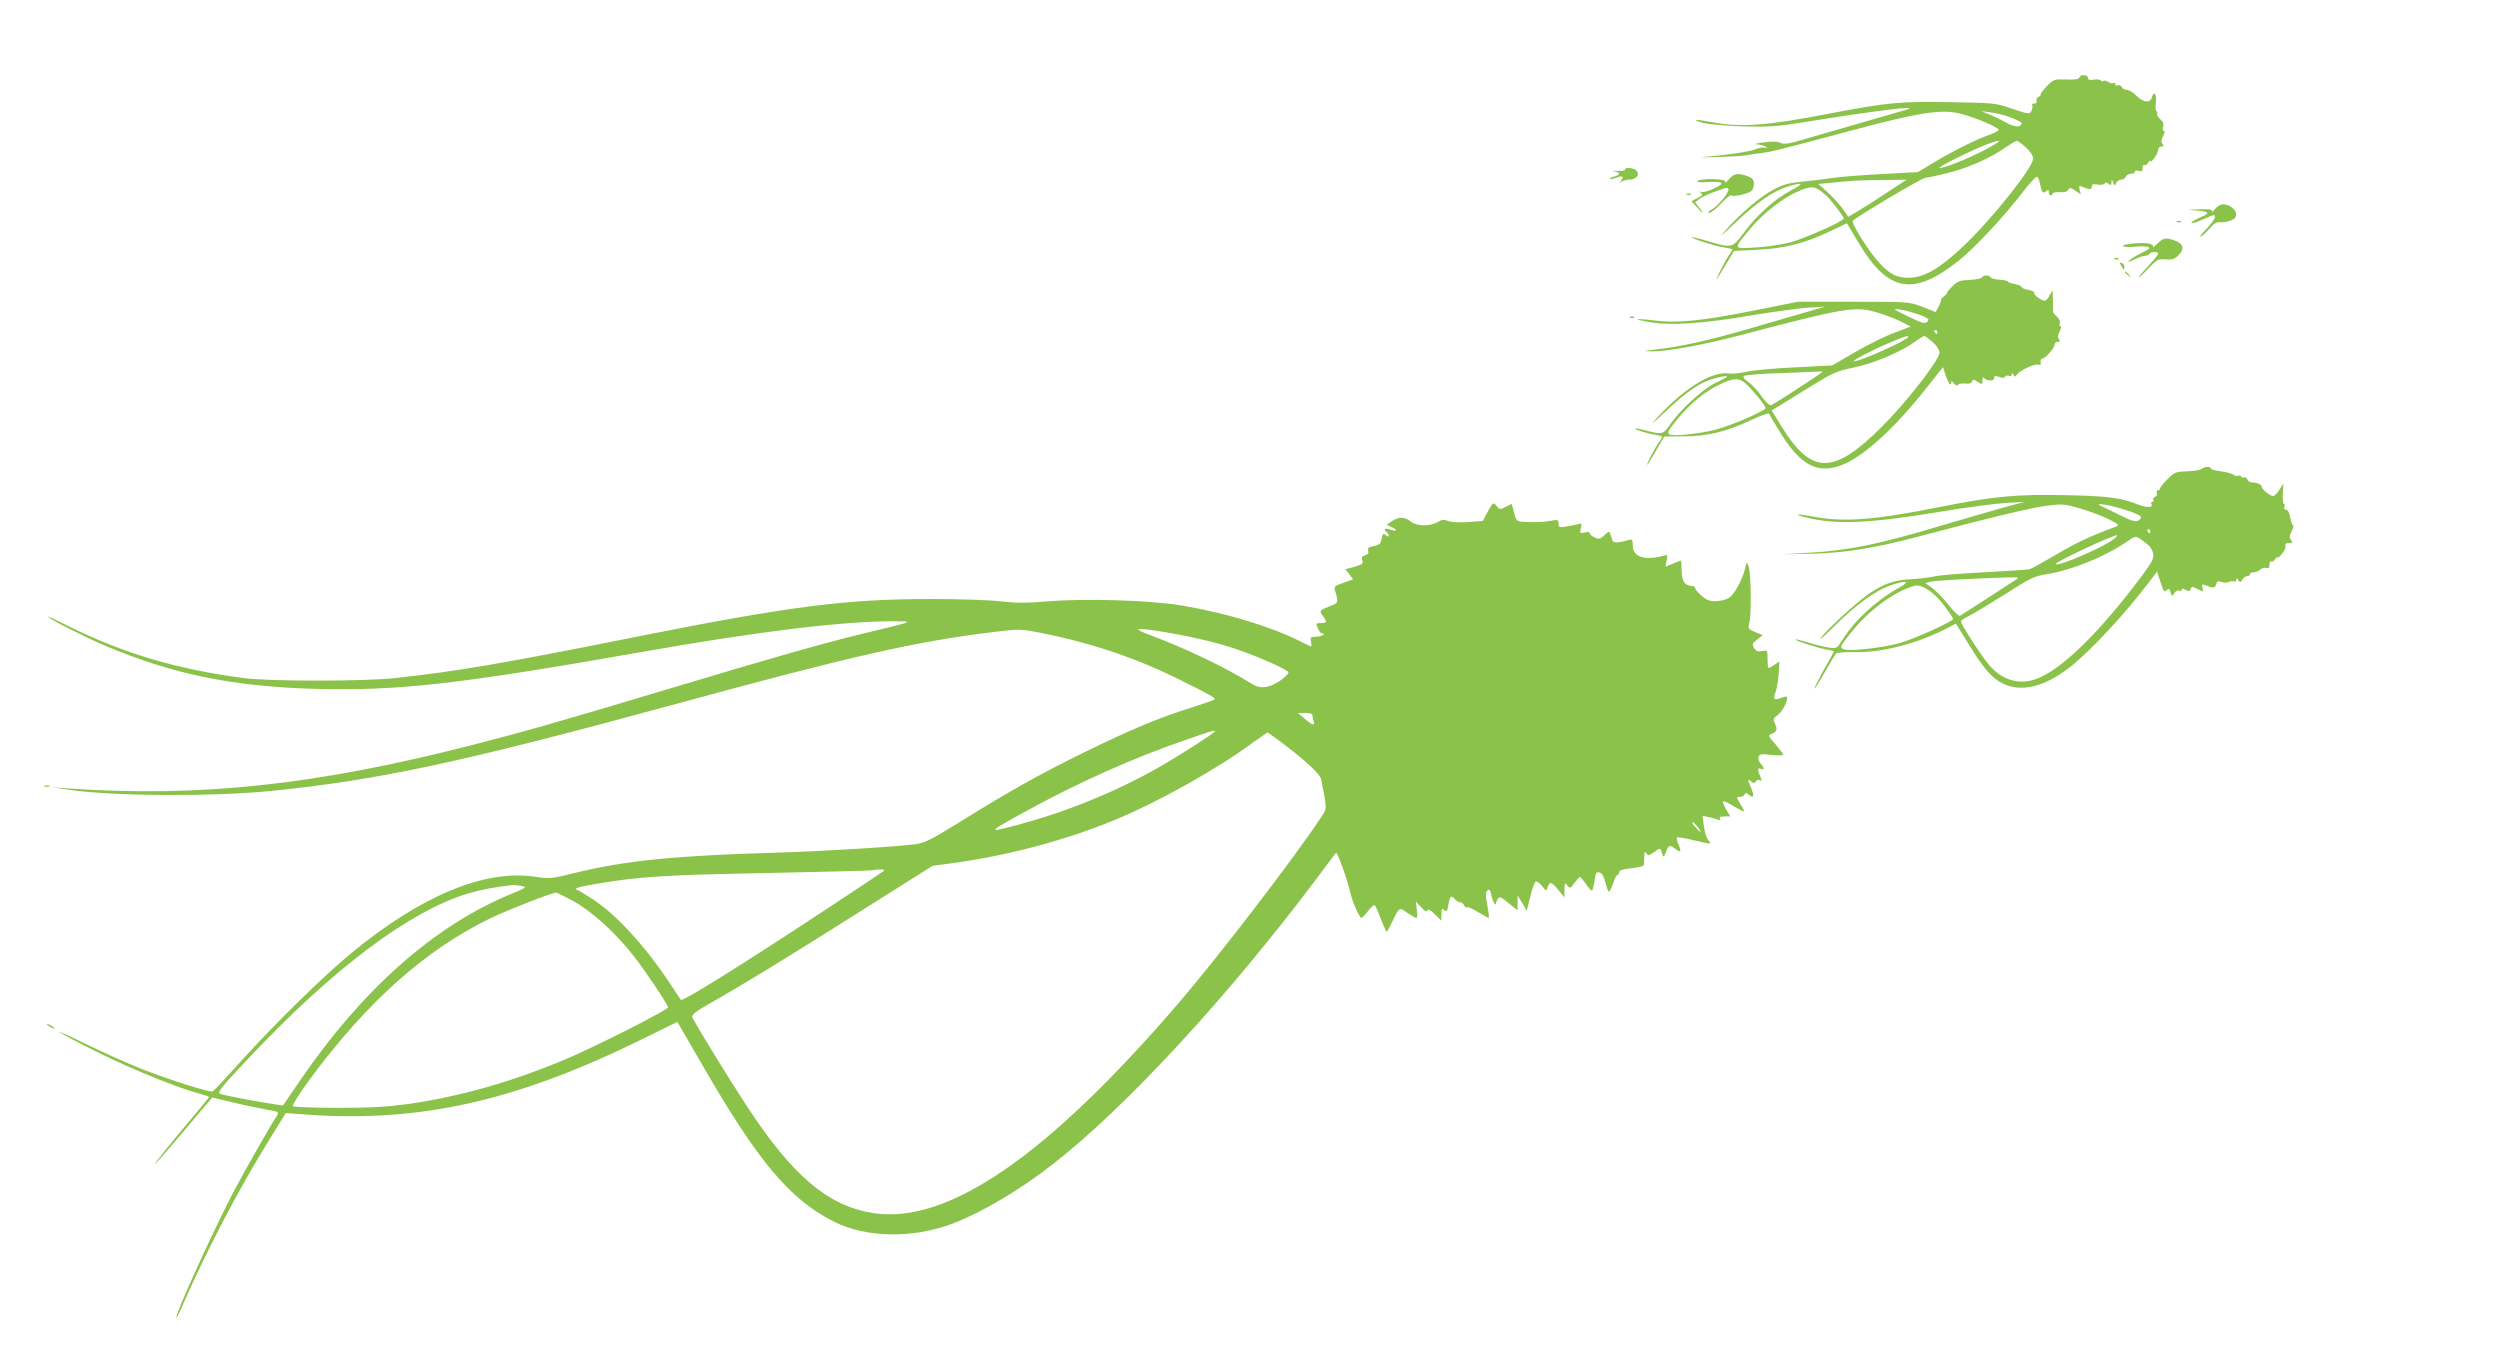 <?xml version="1.0" standalone="no"?>
<!DOCTYPE svg PUBLIC "-//W3C//DTD SVG 20010904//EN"
 "http://www.w3.org/TR/2001/REC-SVG-20010904/DTD/svg10.dtd">
<svg version="1.0" xmlns="http://www.w3.org/2000/svg"
 width="1280pt" height="698pt" viewBox="0 0 1280 698"
 preserveAspectRatio="xMidYMid meet">
<g transform="translate(0,698) scale(0.1,-0.1)"
fill="#8bc34a" stroke="none">
<path d="M10646 6583 c-4 -9 -24 -12 -68 -10 -61 2 -64 1 -99 -35 -20 -21 -34
-40 -31 -43 3 -2 -2 -7 -11 -11 -9 -3 -13 -12 -10 -20 3 -9 -1 -14 -12 -14 -9
0 -13 -4 -10 -10 3 -5 1 -18 -4 -28 -9 -18 -14 -17 -98 11 -86 30 -93 30 -318
34 -258 4 -318 -1 -610 -57 -332 -64 -462 -74 -611 -45 -86 16 -108 14 -42 -5
24 -6 113 -14 198 -17 135 -4 176 -1 320 22 371 60 603 88 520 63 -44 -13
-485 -140 -564 -163 -45 -12 -65 -14 -80 -6 -14 7 -43 8 -86 2 -36 -5 -51 -9
-35 -10 17 -1 37 -6 45 -12 13 -9 12 -10 -2 -5 -10 3 -32 -1 -50 -8 -30 -13
-148 -30 -268 -40 -25 -2 9 -2 75 0 66 2 131 6 145 9 14 3 48 8 75 11 52 6 84
14 439 109 375 101 489 119 591 91 72 -19 189 -69 188 -81 -1 -5 -23 -17 -50
-26 -61 -21 -196 -88 -290 -146 l-73 -44 -183 -10 c-100 -5 -213 -14 -252 -20
-38 -6 -109 -14 -157 -19 -67 -6 -99 -15 -145 -39 -69 -37 -171 -123 -244
-206 -41 -46 -31 -38 43 32 110 105 198 166 272 188 81 24 86 17 14 -21 -83
-45 -172 -124 -239 -215 -60 -80 -60 -80 -180 -45 -46 14 -85 23 -87 22 -6 -6
118 -46 161 -52 26 -4 47 -9 47 -11 0 -3 -8 -17 -19 -31 -10 -15 -30 -52 -45
-82 -30 -62 -23 -54 33 40 l39 65 118 6 c141 7 241 32 370 93 l90 43 60 -100
c152 -255 281 -277 517 -88 86 70 229 224 329 354 32 42 63 75 68 72 5 -3 12
-20 15 -38 10 -44 15 -50 31 -36 11 9 14 8 14 -5 0 -9 5 -16 10 -16 6 0 10 4
10 9 0 5 16 8 35 7 23 -2 38 2 44 12 7 12 12 12 36 -4 l29 -19 -6 23 c-5 19
-3 22 10 17 40 -17 52 -17 52 -1 0 13 7 15 29 11 17 -3 33 0 36 5 5 8 11 7 21
-1 11 -9 14 -8 15 7 0 18 1 18 9 -1 7 -18 8 -19 15 -2 4 9 15 17 25 17 10 0
20 7 24 15 3 8 15 15 26 15 11 0 20 5 20 11 0 6 9 8 20 4 16 -5 20 -2 20 15 0
12 4 19 9 15 6 -3 14 3 20 12 6 10 11 14 11 9 0 -17 40 37 40 56 0 10 7 18 16
18 12 0 14 3 6 13 -8 9 -7 20 3 40 8 16 10 27 4 27 -6 0 -7 9 -4 21 5 14 0 26
-15 39 -12 10 -19 24 -15 29 3 6 2 11 -3 11 -5 0 -7 20 -4 45 5 45 -11 64 -21
25 -8 -29 -44 -25 -79 10 -16 17 -38 30 -49 30 -11 0 -22 6 -25 14 -3 8 -12
12 -20 9 -8 -3 -14 0 -14 7 0 6 -5 8 -10 5 -6 -4 -17 -1 -25 5 -8 6 -19 9 -24
6 -5 -4 -12 -3 -15 2 -3 5 -19 7 -36 4 -21 -3 -30 0 -30 10 0 17 -38 18 -44 1z
m-349 -205 c29 -11 53 -24 53 -29 0 -22 -36 -21 -74 1 -23 13 -61 32 -86 42
l-45 19 50 -7 c27 -3 73 -15 102 -26z m-85 -138 c-80 -49 -249 -121 -281 -120
-14 1 111 65 194 101 97 42 140 51 87 19z m161 -15 c21 -19 37 -43 37 -56 0
-45 -206 -305 -356 -448 -122 -116 -203 -163 -282 -163 -59 0 -95 17 -148 74
-52 55 -149 208 -137 218 30 27 355 220 371 220 11 0 62 11 114 24 106 27 217
76 293 129 28 19 55 35 60 36 6 0 27 -15 48 -34z m-715 -233 c-56 -38 -124
-80 -149 -95 l-46 -27 -28 41 c-16 22 -51 60 -77 84 l-48 43 62 6 c35 3 79 8
98 9 19 2 93 5 163 5 l129 2 -104 -68z m-312 -9 c25 -21 94 -111 94 -122 0
-13 -191 -98 -270 -121 -41 -11 -122 -24 -179 -27 -121 -7 -119 -12 -28 98 67
80 172 161 252 193 64 26 78 24 131 -21z"/>
<path d="M8320 6111 c0 -5 -19 -7 -42 -6 -24 1 -31 0 -15 -2 34 -5 35 -19 1
-27 -15 -4 -24 -9 -22 -12 3 -2 18 0 33 6 34 13 42 7 24 -17 -11 -15 -11 -16
1 -5 8 6 26 12 41 12 35 0 56 24 39 45 -13 16 -60 21 -60 6z"/>
<path d="M8852 6062 c-13 -15 -21 -22 -18 -16 4 8 -8 13 -32 15 -51 5 -112 0
-112 -10 0 -4 22 -6 50 -3 27 2 57 1 67 -2 14 -6 8 -12 -31 -31 -27 -13 -56
-21 -65 -18 -13 4 -13 3 -2 -5 11 -8 7 -13 -17 -26 l-32 -16 27 -30 c33 -37
42 -39 13 -3 l-21 27 23 18 c20 15 64 33 131 55 9 3 17 0 17 -7 0 -19 -52 -82
-85 -102 -18 -11 -24 -18 -14 -18 9 0 37 22 62 49 26 28 49 46 52 41 6 -10 84
7 102 22 7 6 13 22 13 37 0 21 -7 29 -33 39 -49 18 -69 14 -95 -16z"/>
<path d="M8638 5983 c7 -3 16 -2 19 1 4 3 -2 6 -13 5 -11 0 -14 -3 -6 -6z"/>
<path d="M11370 5932 c-8 -3 -23 -15 -33 -26 -10 -12 -16 -15 -12 -8 5 9 -11
12 -67 10 -57 -1 -62 -2 -23 -5 79 -6 85 -12 33 -35 -27 -11 -48 -24 -48 -29
0 -5 25 2 56 16 66 29 64 29 64 12 0 -7 -20 -35 -45 -61 -25 -26 -37 -42 -26
-37 10 6 31 25 46 43 20 24 35 32 52 30 14 -2 38 2 54 9 24 9 29 17 27 37 -3
27 -50 54 -78 44z"/>
<path d="M11148 5843 c7 -3 16 -2 19 1 4 3 -2 6 -13 5 -11 0 -14 -3 -6 -6z"/>
<path d="M11046 5733 c-16 -16 -26 -23 -23 -17 4 7 -5 14 -22 17 -38 8 -146
-4 -130 -14 7 -4 34 -5 60 -2 26 3 56 2 66 -1 14 -6 8 -12 -34 -32 -28 -14
-56 -31 -63 -39 -7 -8 2 -7 27 6 20 10 45 19 55 19 9 0 20 5 23 10 8 12 45 13
45 1 0 -5 -24 -34 -53 -65 -29 -31 -50 -56 -46 -56 3 0 26 21 51 48 41 43 47
47 86 44 33 -3 47 2 66 21 32 32 25 60 -18 75 -47 17 -58 15 -90 -15z"/>
<path d="M10828 5653 c7 -3 16 -2 19 1 4 3 -2 6 -13 5 -11 0 -14 -3 -6 -6z"/>
<path d="M10860 5620 c13 -24 17 -25 17 -5 0 8 -6 16 -14 19 -11 4 -11 1 -3
-14z"/>
<path d="M10880 5586 c0 -2 8 -10 18 -17 15 -13 16 -12 3 4 -13 16 -21 21 -21
13z"/>
<path d="M10148 5560 c-2 -6 -30 -11 -62 -13 -52 -2 -63 -6 -91 -34 -18 -18
-30 -33 -26 -33 3 0 -3 -7 -14 -16 -11 -8 -19 -17 -17 -20 1 -2 -4 -17 -12
-33 l-15 -29 -68 27 c-68 26 -69 26 -353 26 l-285 0 -215 -43 c-274 -55 -404
-68 -518 -53 -106 13 -119 7 -20 -9 105 -18 266 -7 513 35 116 19 248 37 295
40 l85 5 -100 -29 c-55 -15 -186 -54 -292 -85 -201 -58 -347 -91 -473 -105
-69 -8 -71 -9 -23 -10 73 -2 262 33 443 80 547 144 599 153 711 119 41 -12 96
-33 123 -47 l49 -25 -84 -32 c-47 -17 -138 -62 -201 -99 l-117 -68 -193 -10
c-106 -5 -218 -15 -249 -23 -31 -7 -71 -11 -88 -8 -89 13 -241 -84 -381 -243
-19 -22 6 -1 56 47 112 105 182 153 254 171 30 8 57 13 59 11 5 -5 9 -3 -62
-38 -63 -32 -175 -135 -225 -208 -36 -53 -42 -54 -122 -33 -30 8 -56 13 -58
11 -5 -5 54 -23 101 -32 20 -3 37 -8 37 -11 0 -3 -8 -17 -19 -31 -22 -32 -63
-112 -57 -112 2 0 22 33 45 73 l42 72 102 1 c120 0 216 24 347 85 46 22 86 36
88 31 1 -5 26 -46 54 -92 106 -173 192 -219 318 -171 110 42 272 189 437 399
l81 102 12 -37 c14 -43 30 -65 30 -42 1 11 4 10 14 -4 9 -11 17 -14 20 -8 4 6
21 9 37 7 20 -2 32 1 36 11 5 12 9 11 29 -2 23 -15 24 -14 24 7 0 13 4 19 8
13 12 -17 52 -18 52 -1 0 12 5 14 25 6 16 -6 26 -6 31 1 3 6 12 8 20 5 8 -3
14 0 14 7 0 8 3 8 9 -2 7 -11 10 -11 17 0 14 22 93 59 110 52 11 -4 15 0 12
13 -2 10 3 19 10 19 15 0 62 54 62 72 0 7 7 13 16 13 12 0 14 3 6 13 -8 9 -7
20 3 40 8 15 10 27 5 27 -5 0 -7 7 -4 15 4 9 -3 23 -15 34 -12 11 -21 23 -20
27 1 5 1 32 0 59 l-2 50 -15 -27 c-8 -16 -19 -28 -25 -28 -17 0 -59 32 -54 41
3 4 -10 11 -30 15 -19 3 -35 10 -35 15 0 4 -16 11 -35 15 -19 3 -35 9 -35 13
0 3 -19 7 -43 9 -23 1 -43 7 -45 12 -5 13 -39 13 -44 0z m-319 -192 c46 -18
51 -22 39 -35 -13 -12 -26 -8 -99 27 -80 39 -82 41 -39 35 25 -4 69 -16 99
-27z m91 -88 c0 -5 -2 -10 -4 -10 -3 0 -8 5 -11 10 -3 6 -1 10 4 10 6 0 11 -4
11 -10z m-150 -25 c0 -15 -244 -125 -278 -125 -15 0 88 55 173 91 89 38 105
43 105 34z m125 -26 c21 -19 35 -40 35 -55 0 -36 -169 -254 -295 -379 -248
-248 -360 -247 -514 2 l-50 82 37 22 c20 12 93 57 162 100 115 71 133 79 225
98 100 21 241 80 315 135 19 14 38 25 42 26 4 0 23 -14 43 -31z m-565 -153 c0
-5 -244 -164 -261 -170 -9 -3 -28 14 -49 44 -19 28 -50 61 -68 74 -25 17 -30
26 -21 32 7 4 94 11 194 14 99 4 186 7 193 8 6 1 12 0 12 -2z m-395 -57 c29
-24 105 -116 105 -128 0 -14 -178 -91 -253 -110 -88 -23 -219 -36 -240 -25
-13 8 -5 22 43 80 68 82 142 142 220 178 67 31 89 32 125 5z"/>
<path d="M8348 5353 c7 -3 16 -2 19 1 4 3 -2 6 -13 5 -11 0 -14 -3 -6 -6z"/>
<path d="M11274 4580 c-6 -6 -40 -12 -75 -13 -59 -2 -67 -5 -101 -40 -21 -21
-38 -42 -38 -47 0 -6 -5 -10 -11 -10 -6 0 -9 -6 -6 -14 3 -8 -1 -17 -9 -20 -9
-3 -12 -10 -9 -16 3 -5 1 -10 -5 -10 -6 0 -8 -5 -5 -10 12 -20 -23 -21 -71 -2
-86 34 -159 43 -377 47 -244 5 -358 -6 -632 -60 -340 -68 -496 -80 -651 -50
-87 16 -110 14 -38 -4 152 -39 326 -31 689 29 132 22 283 42 335 45 l95 5
-105 -28 c-58 -16 -197 -57 -310 -90 -334 -100 -480 -130 -690 -142 l-135 -8
150 3 c167 3 328 29 556 90 342 91 561 144 644 155 86 11 94 10 178 -14 48
-15 114 -39 145 -55 48 -25 54 -30 37 -37 -119 -43 -198 -79 -303 -141 -68
-40 -131 -75 -140 -77 -10 -3 -114 -10 -232 -16 -118 -6 -233 -15 -255 -21
-22 -5 -74 -12 -115 -14 -90 -4 -141 -22 -217 -72 -58 -38 -237 -203 -253
-232 -4 -9 31 22 78 69 106 104 203 175 276 201 86 30 112 25 49 -10 -116 -64
-228 -168 -291 -269 -27 -43 -27 -43 -72 -37 -24 4 -71 15 -104 26 -33 10 -62
17 -64 15 -5 -5 115 -44 161 -52 20 -3 37 -7 37 -9 0 -1 -22 -42 -50 -91 -27
-49 -50 -93 -50 -99 0 -5 23 31 51 80 28 50 55 94 59 99 5 5 49 8 97 7 139 -3
324 45 473 123 l44 23 61 -98 c79 -130 124 -182 180 -209 95 -46 213 -17 343
84 101 79 276 266 397 425 l49 64 13 -39 c24 -70 22 -67 37 -55 11 9 15 7 19
-11 6 -22 7 -22 20 -4 8 11 19 16 25 12 7 -4 12 -2 12 4 0 8 6 8 20 0 16 -9
22 -8 26 4 5 14 9 14 36 0 30 -16 31 -15 25 6 -4 17 -2 20 11 15 43 -18 53
-17 59 3 4 17 9 19 27 12 13 -4 29 -5 36 0 7 4 19 6 27 3 7 -3 13 1 13 8 0 11
3 11 10 -1 9 -13 12 -13 21 3 5 9 17 17 24 17 8 0 15 5 15 10 0 6 9 10 20 10
10 0 25 6 32 13 7 8 20 12 30 9 13 -3 18 1 18 17 0 12 4 20 9 16 6 -3 14 3 20
12 6 10 11 14 11 9 0 -5 9 1 20 14 19 22 24 35 21 53 0 4 9 7 20 7 18 0 19 3
9 15 -9 11 -9 21 3 45 9 16 12 30 8 30 -5 0 -11 18 -15 40 -4 25 -12 40 -21
40 -9 0 -12 6 -9 15 4 8 2 15 -2 15 -5 0 -8 24 -6 52 l3 53 -20 -32 c-11 -18
-26 -33 -33 -33 -16 1 -58 35 -58 48 0 11 -24 22 -50 22 -10 0 -21 7 -24 16
-3 8 -10 13 -15 9 -5 -3 -12 -1 -16 5 -4 6 -11 8 -16 4 -5 -3 -16 -1 -23 5 -8
7 -37 14 -65 18 -28 3 -51 10 -51 14 0 12 -34 11 -46 -1z m-464 -190 c25 -6
71 -20 103 -31 46 -18 55 -24 46 -35 -17 -20 -32 -18 -106 19 -38 19 -79 39
-93 45 -32 14 -8 14 50 2z m200 -130 c0 -5 -2 -10 -4 -10 -3 0 -8 5 -11 10 -3
6 -1 10 4 10 6 0 11 -4 11 -10z m-180 -34 c-40 -39 -291 -149 -305 -134 -8 8
284 145 315 148 2 0 -2 -6 -10 -14z m171 -38 c9 -7 19 -25 23 -41 5 -23 -2
-39 -50 -105 -220 -297 -423 -496 -553 -540 -87 -30 -175 -2 -239 76 -41 49
-142 206 -142 220 0 5 16 16 35 25 19 9 102 59 185 111 133 85 158 97 218 106
134 22 301 90 417 170 44 30 38 32 106 -22z m-672 -171 c-6 -5 -282 -183 -294
-190 -6 -3 -33 23 -60 58 -27 34 -65 73 -84 86 l-34 24 34 8 c32 7 429 25 438
20 2 -2 2 -5 0 -6z m-376 -136 c26 -34 47 -66 47 -70 0 -12 -185 -96 -265
-121 -88 -26 -266 -47 -296 -34 -20 9 -19 13 39 86 90 113 218 208 322 238 38
11 97 -27 153 -99z"/>
<path d="M7618 4362 l-26 -49 -77 -6 c-48 -3 -86 -1 -102 6 -19 8 -30 7 -53
-6 -39 -23 -106 -22 -137 3 -32 25 -60 25 -96 2 l-27 -19 26 -12 c34 -15 26
-25 -10 -12 -25 10 -37 -1 -16 -14 6 -3 10 -11 10 -17 0 -7 -6 -6 -15 2 -13
11 -16 8 -21 -19 -5 -25 -12 -32 -41 -37 -26 -5 -32 -10 -28 -24 4 -12 -1 -19
-16 -23 -15 -4 -19 -11 -14 -26 5 -17 -1 -22 -41 -33 l-46 -13 20 -25 20 -26
-50 -18 c-44 -15 -49 -20 -43 -39 19 -63 19 -64 -29 -82 -51 -20 -53 -22 -31
-51 20 -27 19 -34 -10 -34 -29 0 -29 -1 -14 -34 7 -14 16 -23 22 -19 6 3 7 1
3 -5 -4 -7 -21 -12 -38 -12 -27 0 -30 -3 -26 -25 3 -14 3 -25 1 -25 -2 0 -29
13 -61 29 -148 74 -380 144 -602 181 -162 27 -493 37 -686 21 -107 -9 -162 -9
-239 0 -55 7 -212 12 -350 12 -438 1 -734 -37 -1515 -193 -706 -141 -913 -176
-1240 -212 -158 -17 -637 -17 -770 0 -344 45 -617 126 -903 268 -61 31 -107
51 -102 46 15 -16 209 -113 300 -151 343 -144 651 -206 1066 -218 429 -11 731
23 1664 187 610 108 1058 162 1315 159 88 -1 90 0 -150 -58 -213 -51 -454
-119 -1006 -285 -583 -175 -753 -223 -1014 -290 -804 -206 -1394 -269 -2070
-223 l-85 6 105 -15 c230 -31 722 -33 1015 -4 555 56 979 147 2055 440 923
252 1249 326 1654 375 124 15 131 15 235 -5 271 -55 495 -131 733 -251 127
-63 158 -81 158 -89 0 -3 -49 -20 -108 -39 -172 -53 -322 -116 -557 -231 -238
-117 -375 -194 -640 -358 -141 -88 -179 -107 -225 -114 -93 -13 -473 -36 -695
-43 -540 -15 -795 -41 -1058 -106 -113 -28 -123 -29 -197 -18 -256 39 -581
-95 -938 -388 -141 -116 -391 -360 -565 -553 -77 -85 -144 -157 -148 -158 -16
-6 -221 59 -364 115 -77 31 -207 89 -290 130 -82 40 -141 66 -130 58 11 -9
106 -59 210 -110 176 -86 393 -174 508 -205 26 -7 47 -14 47 -17 0 -2 -35 -45
-78 -96 -108 -128 -204 -247 -199 -247 3 0 61 66 129 146 67 80 132 157 144
170 l20 25 105 -25 c57 -14 135 -30 172 -37 66 -11 67 -12 54 -33 -40 -61
-162 -276 -220 -386 -101 -192 -304 -637 -294 -646 2 -2 19 31 37 74 116 266
286 591 438 835 l85 138 111 -8 c577 -41 1072 70 1715 387 l179 88 128 -221
c285 -494 448 -688 672 -801 166 -84 403 -88 606 -12 151 57 345 171 516 305
375 291 908 870 1365 1481 43 58 81 109 85 113 7 8 59 -137 75 -208 9 -42 46
-125 55 -125 4 0 20 16 34 35 15 20 30 33 34 31 4 -2 18 -34 32 -70 13 -36 27
-66 30 -66 3 1 15 22 27 48 38 79 36 78 79 48 21 -14 42 -26 46 -26 5 0 6 19
2 43 l-5 42 27 -30 c19 -21 29 -26 32 -17 3 10 15 4 38 -19 l34 -33 0 33 c0
28 2 32 15 21 12 -10 15 -6 21 29 7 44 14 50 34 26 7 -8 19 -15 27 -15 7 0 16
-7 19 -15 4 -8 10 -13 14 -10 5 3 31 -8 58 -25 27 -16 52 -30 54 -30 3 0 0 29
-7 65 -10 53 -9 67 1 76 10 8 14 2 20 -25 5 -32 24 -61 24 -39 0 4 4 14 9 22
8 12 18 8 55 -23 l46 -37 0 38 0 38 24 -39 23 -39 18 72 c9 39 22 74 27 77 6
4 20 -6 33 -22 22 -28 22 -28 29 -6 10 30 20 28 55 -15 l31 -38 0 40 c1 36 2
38 14 22 14 -17 16 -17 37 12 13 17 25 31 28 31 3 0 17 -16 30 -35 13 -19 27
-35 31 -35 4 0 10 22 14 49 5 42 9 48 25 44 14 -3 23 -20 31 -54 7 -27 15 -47
19 -44 4 2 13 22 21 44 7 23 17 41 22 41 4 0 8 6 8 14 0 10 19 16 65 21 51 6
64 11 63 24 -1 9 0 27 1 41 1 20 3 22 11 10 8 -12 13 -11 40 8 22 17 31 19 34
10 3 -7 7 -20 9 -28 3 -10 9 -4 17 18 13 36 18 38 46 17 30 -22 34 -18 19 19
-8 18 -12 36 -9 38 2 3 39 -3 82 -13 95 -23 99 -23 79 -1 -9 9 -19 41 -23 71
l-7 54 29 -6 c16 -3 38 -9 48 -13 14 -5 17 -4 12 4 -5 8 3 12 23 12 l30 0 -21
35 c-11 20 -18 38 -15 42 3 3 29 -9 56 -26 28 -17 51 -28 51 -25 0 4 -9 22
-21 40 -20 34 -20 34 -1 34 11 0 22 6 25 13 3 9 8 9 21 -2 25 -21 29 -8 12 34
-20 47 -20 51 0 34 13 -10 17 -10 24 0 4 8 13 10 21 6 9 -6 10 -3 5 11 -18 44
-19 54 -2 48 21 -8 21 4 0 27 -9 10 -14 26 -10 35 5 13 16 15 66 9 33 -4 60
-3 60 2 -1 4 -19 28 -40 53 -36 40 -38 45 -21 52 28 10 33 23 19 53 -10 22 -9
28 10 41 24 16 52 64 52 88 0 12 -5 12 -30 3 -37 -14 -44 -7 -29 29 6 16 13
58 16 93 l4 64 -25 -16 c-14 -10 -28 -17 -31 -17 -3 0 -5 21 -5 46 0 46 -1 46
-28 41 -21 -4 -31 -1 -41 15 -11 18 -10 23 15 43 l29 23 -39 16 c-36 15 -37
17 -29 48 11 45 8 257 -4 288 -10 25 -10 25 -18 -10 -10 -47 -48 -121 -75
-145 -13 -12 -39 -21 -66 -22 -36 -3 -51 2 -79 24 -19 16 -35 34 -35 41 0 6
-8 12 -17 12 -37 1 -53 25 -53 79 0 28 -2 51 -4 51 -2 0 -20 -7 -41 -16 l-38
-15 6 31 c6 26 4 31 -11 26 -100 -28 -162 -9 -162 50 0 29 -3 34 -17 30 -61
-17 -83 -17 -88 -2 -16 52 -14 51 -40 26 -21 -20 -28 -22 -50 -12 -14 6 -25
16 -25 22 0 6 -11 8 -26 4 -25 -6 -26 -5 -20 21 6 25 5 27 -16 21 -13 -3 -40
-9 -60 -12 -34 -6 -38 -4 -38 15 0 20 -4 21 -37 15 -39 -7 -83 -9 -143 -6 -34
2 -37 5 -48 47 l-12 45 -31 -15 c-28 -15 -31 -15 -47 5 -17 20 -17 19 -44 -28z
m-1633 -622 c126 -22 246 -50 340 -82 110 -36 276 -110 272 -121 -8 -24 -77
-69 -114 -74 -31 -4 -49 0 -79 19 -128 80 -331 177 -509 244 -109 40 -85 44
90 14z m735 -424 c0 -8 3 -21 6 -30 9 -24 -7 -19 -46 14 l-35 29 38 1 c25 0
37 -4 37 -14z m-500 -81 c0 -7 -176 -120 -275 -177 -234 -134 -493 -239 -760
-308 -129 -34 -125 -29 65 75 273 150 558 277 830 370 132 46 140 48 140 40z
m329 -47 c130 -97 210 -171 215 -197 31 -157 31 -148 1 -194 -132 -201 -524
-712 -730 -952 -673 -784 -1183 -1135 -1564 -1076 -231 36 -413 190 -646 546
-97 148 -269 429 -280 456 -5 13 15 29 87 70 171 97 410 243 778 476 l365 230
90 12 c292 39 594 119 850 226 217 90 521 260 700 393 39 28 72 51 74 52 2 0
29 -19 60 -42z m2144 -443 c23 -32 17 -32 -13 0 -13 14 -19 25 -14 25 5 0 17
-12 27 -25z m-4168 -224 c-6 -5 -149 -101 -320 -213 -421 -277 -710 -457 -719
-447 -2 2 -27 40 -56 84 -128 193 -277 355 -398 433 -35 22 -68 43 -75 45 -23
8 -2 15 98 32 219 37 346 45 865 55 289 6 534 12 545 14 42 7 69 6 60 -3z
m-1856 -77 c30 -6 28 -8 -49 -40 -394 -161 -764 -488 -1085 -958 l-86 -126
-42 6 c-78 11 -258 45 -278 53 -19 6 -4 26 141 180 435 462 824 754 1125 846
66 20 130 32 231 44 6 0 26 -2 43 -5z m263 -76 c95 -51 220 -164 312 -282 66
-85 176 -250 176 -264 0 -13 -394 -212 -535 -270 -266 -111 -522 -184 -785
-223 -114 -16 -192 -21 -368 -21 -123 0 -228 4 -232 8 -5 5 33 66 87 139 292
395 591 662 923 823 89 43 316 132 339 132 2 0 40 -19 83 -42z"/>
<path d="M228 2953 c6 -2 18 -2 25 0 6 3 1 5 -13 5 -14 0 -19 -2 -12 -5z"/>
<path d="M240 1736 c0 -3 9 -10 20 -16 11 -6 20 -8 20 -6 0 3 -9 10 -20 16
-11 6 -20 8 -20 6z"/>
</g>
</svg>
